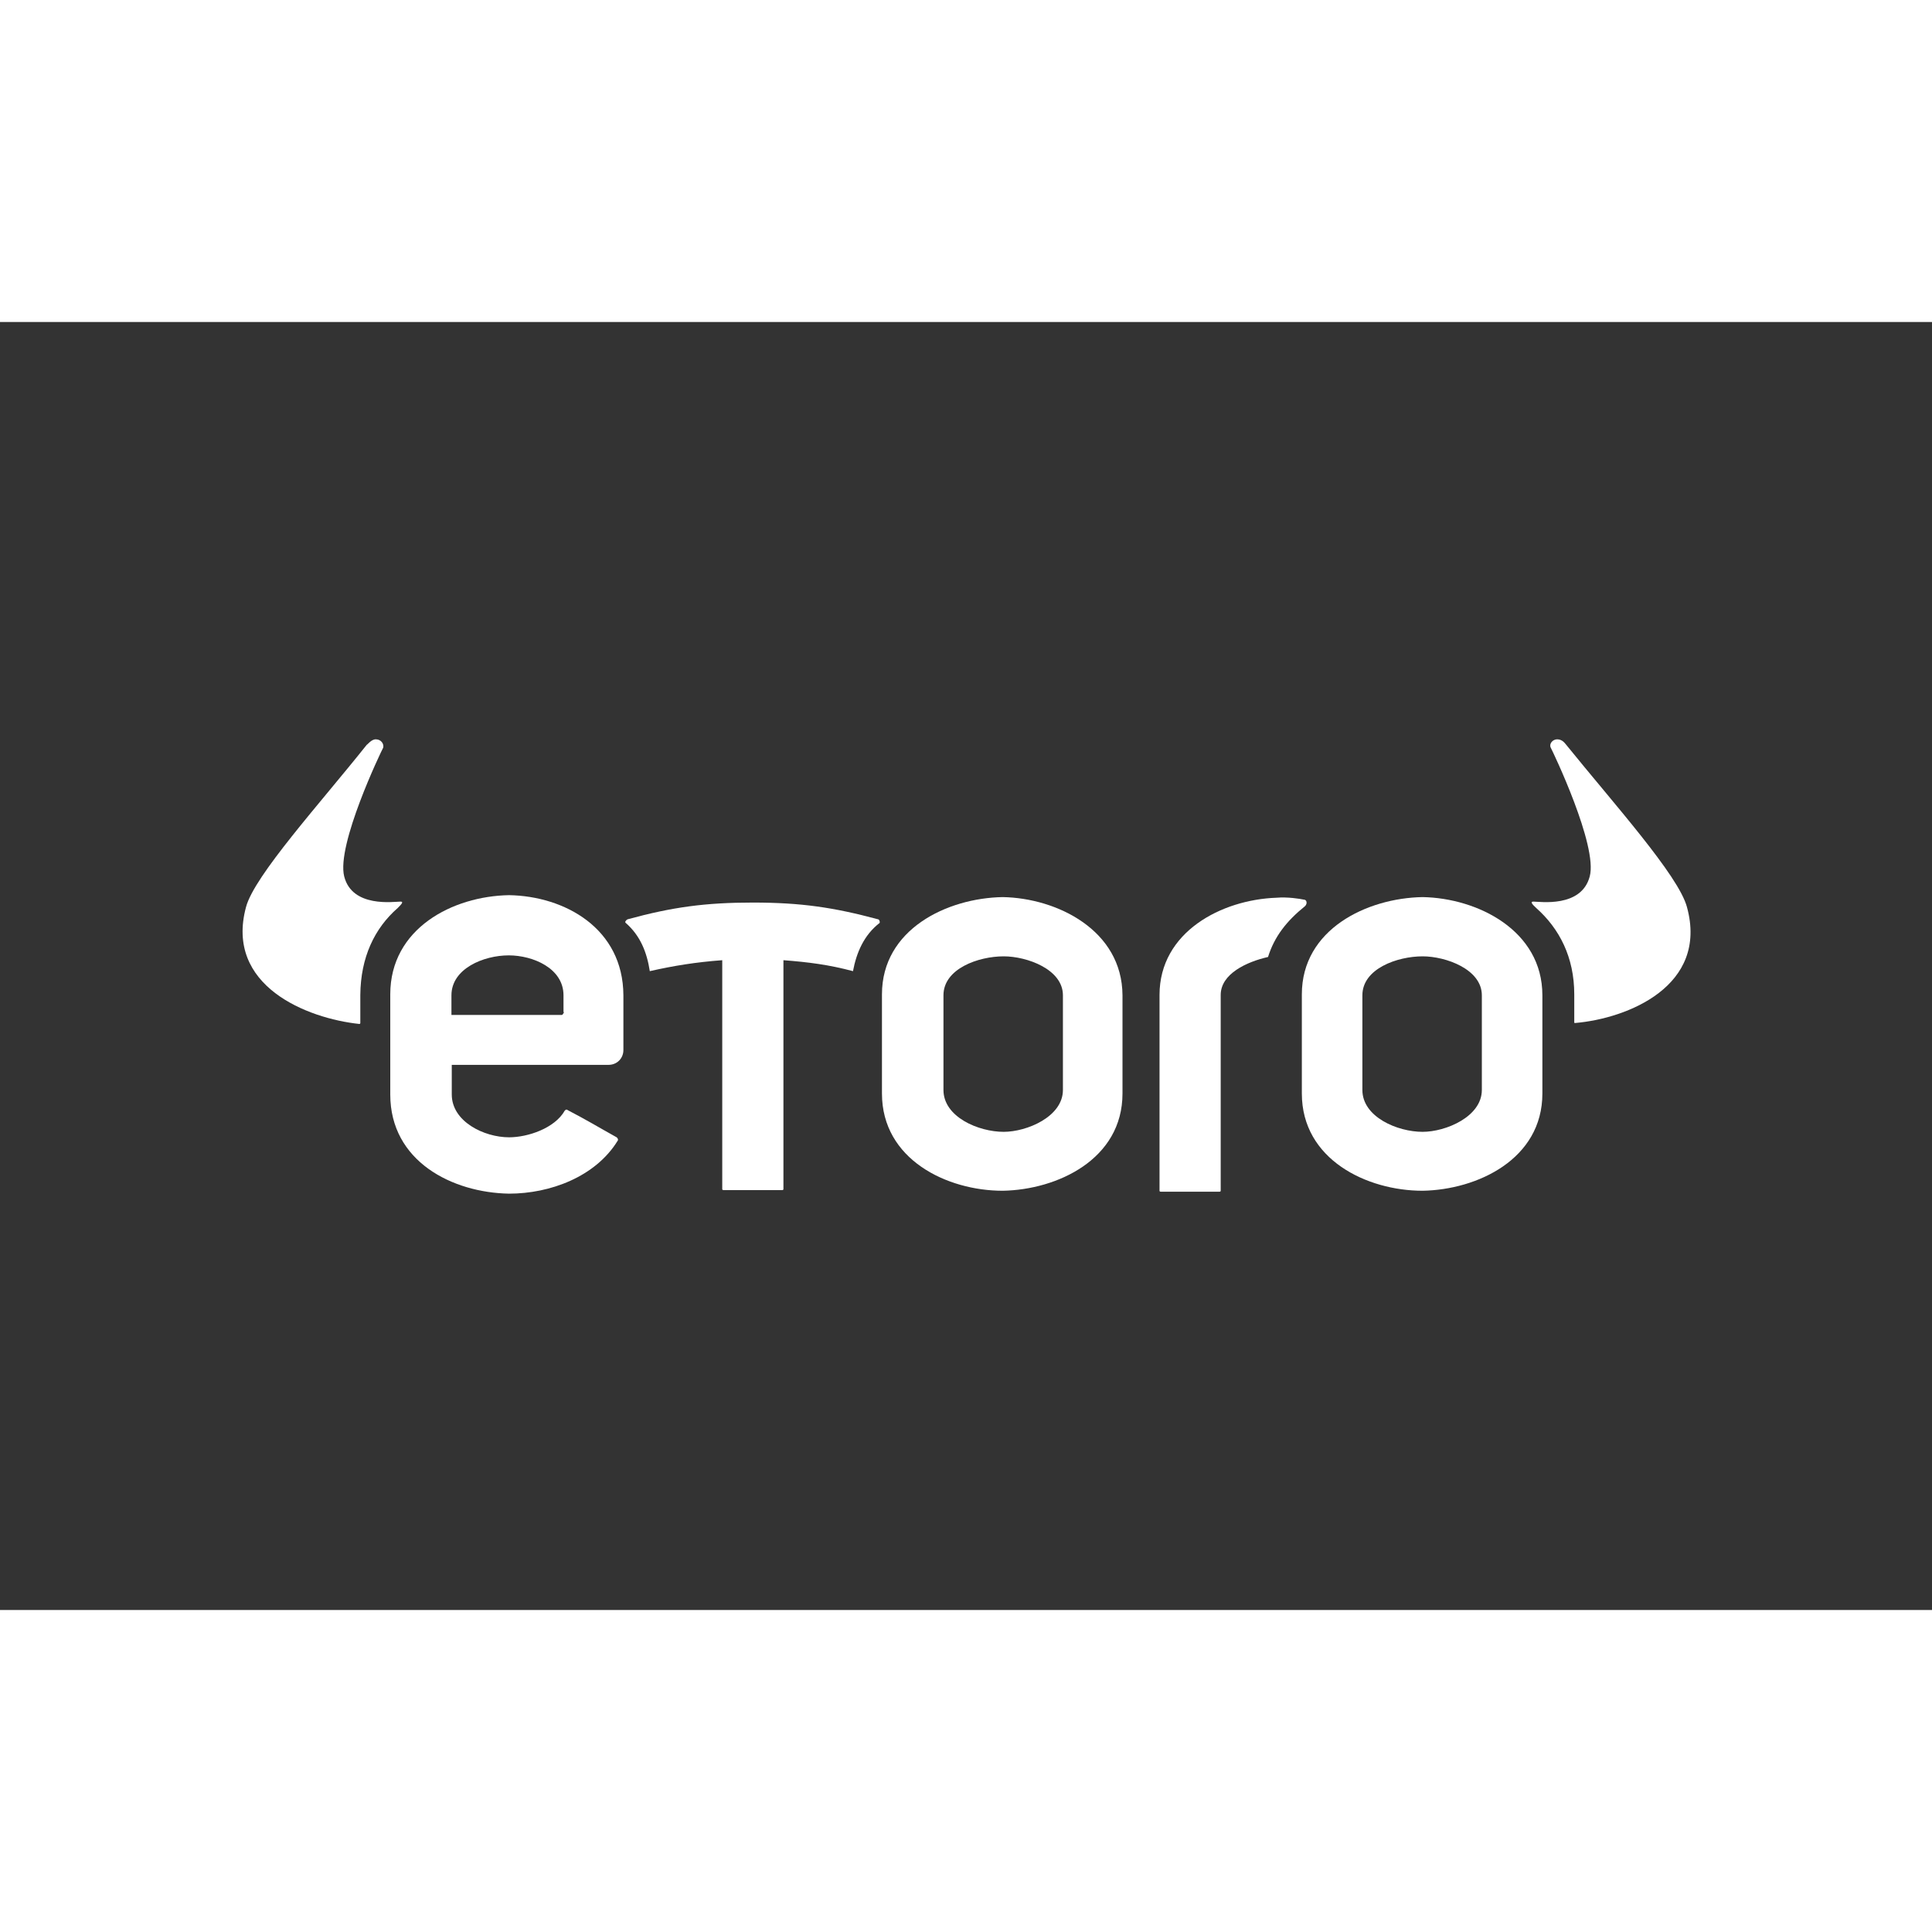 <svg version="1.0" id="katman_1" width="240" height="240" fill="white"  xmlns="http://www.w3.org/2000/svg" xmlns:xlink="http://www.w3.org/1999/xlink" x="0px" y="0px"
	 viewBox="0 0 600 400" style="enable-background:new 0 0 600 400;" xml:space="preserve">
<rect x="0" y="0" width="600" height="400" fill="#333333" stroke="none"/>
<path class="st0" d="M523.9,181.7c-2.6-9.8-22.8-32.2-37.5-50.4c-0.3-0.3-1.1-1.7-2.8-1.7c-1.4,0-2.6,1.4-2,2.6
	c0.6,1.1,14.7,30.5,12.1,40c-2.6,9.8-15.5,7.8-17.5,7.8c-1.1,0-0.3,0.9,0.9,2c7.2,6.4,11.8,15.3,11.8,26.8v8.6c0,0.3,0,0.3,0.3,0.3
	C505.5,216.3,530.6,206.2,523.9,181.7z"/>
<path class="st0" d="M460.2,238.5c0,8.3-11.2,13-18.4,13c-7.8,0-18.7-4.6-18.7-13v-29.4c0-8.3,10.9-12.1,18.7-12.1
	c7.2,0,18.4,4,18.4,12.1V238.5z M441.8,178.6c-17.3,0.3-37.5,10-37.5,30.2v30.8c0,20.5,20.2,30.2,37.5,30.2
	c17-0.3,37.2-9.8,37.2-30.2v-30.5C479,188.9,458.8,178.9,441.8,178.6z"/>
<path class="st0" d="M330.1,238.5c0,8.3-11.2,13-18.4,13c-7.8,0-18.7-4.6-18.7-13v-29.4c0-8.3,10.9-12.1,18.7-12.1
	c7.2,0,18.4,4,18.4,12.1V238.5z M311.4,178.6c-17.3,0.3-37.5,10-37.5,30.2v30.8c0,20.5,20.2,30.2,37.5,30.2
	c17-0.3,37.2-9.8,37.2-30.2v-30.5C348.5,188.9,328.3,178.9,311.4,178.6z"/>
<path class="st0" d="M123.5,182c1.1-1.1,2-2,0.9-2c-2,0-15,2-17.5-7.8c-2.5-9.8,11.5-38.9,12.1-40c0.3-1.1-0.6-2.6-2.3-2.6
	c-1.4,0-2.6,1.7-2.8,1.7c-14.4,18.1-34.9,40.6-37.5,50.4c-6.6,24.5,19,34.6,35.2,36.3c0.3,0,0.3-0.3,0.3-0.3V209
	C112,197.3,116.3,188.3,123.5,182z"/>
<path class="st0" d="M272.7,185.5c-13.8-3.7-23.9-5.2-38.9-5.2c-14.7,0-25,1.4-38.9,5.2c-0.6,0.3-0.9,0.9-0.6,1.1
	c4.6,4,6.6,9.2,7.5,15c7.5-1.7,14.4-2.8,22.5-3.4v71.1c0,0.3,0.3,0.3,0.6,0.3h17.8c0.3,0,0.6,0,0.6-0.3v-71.1
	c7.8,0.6,14.1,1.4,21.6,3.4c1.1-5.8,3.4-11.2,8.3-15C273.3,186.1,273,185.5,272.7,185.5z"/>
<path class="st0" d="M405,179.4c-1.4-0.3-5.2-0.9-8.6-0.6c-17,0.6-36.3,10.6-36.3,30.2v1.7v29.1v30c0,0.3,0.3,0.3,0.6,0.3h17.8
	c0.3,0,0.6,0,0.6-0.3v-1.7V209c0-6.6,8.1-10.3,14.7-11.8c2-6.4,5.8-11.2,11.5-15.8C406.1,180.6,405.8,179.4,405,179.4z"/>
<path class="st0" d="M175.1,214.3c0,0.3,0,0.3-0.3,0.6c0,0.3-0.3,0.3-0.6,0.3h-34v-6.1c0-8.3,10-12.4,17.8-12.4c7.5,0,17,4,17,12.4
	V214.3z M158.1,178c-17.5,0.3-36.9,10.3-36.9,30.8v31.1c0,20.8,19.3,30.5,36.9,30.8c12.7,0,26.8-5.2,33.7-16.4
	c0.3-0.3,0-0.9-0.3-1.1c-6.1-3.4-9.5-5.5-15.5-8.6c-0.3,0-0.3,0-0.6,0.3c-3.1,5.5-11.5,8.3-17.3,8.3c-7.8,0-17.8-4.9-17.8-13.3v-9.2
	h48.7c2.6,0,4.6-2,4.6-4.6v-17C193.5,188.3,175.4,178.3,158.1,178z"/>
</svg>
